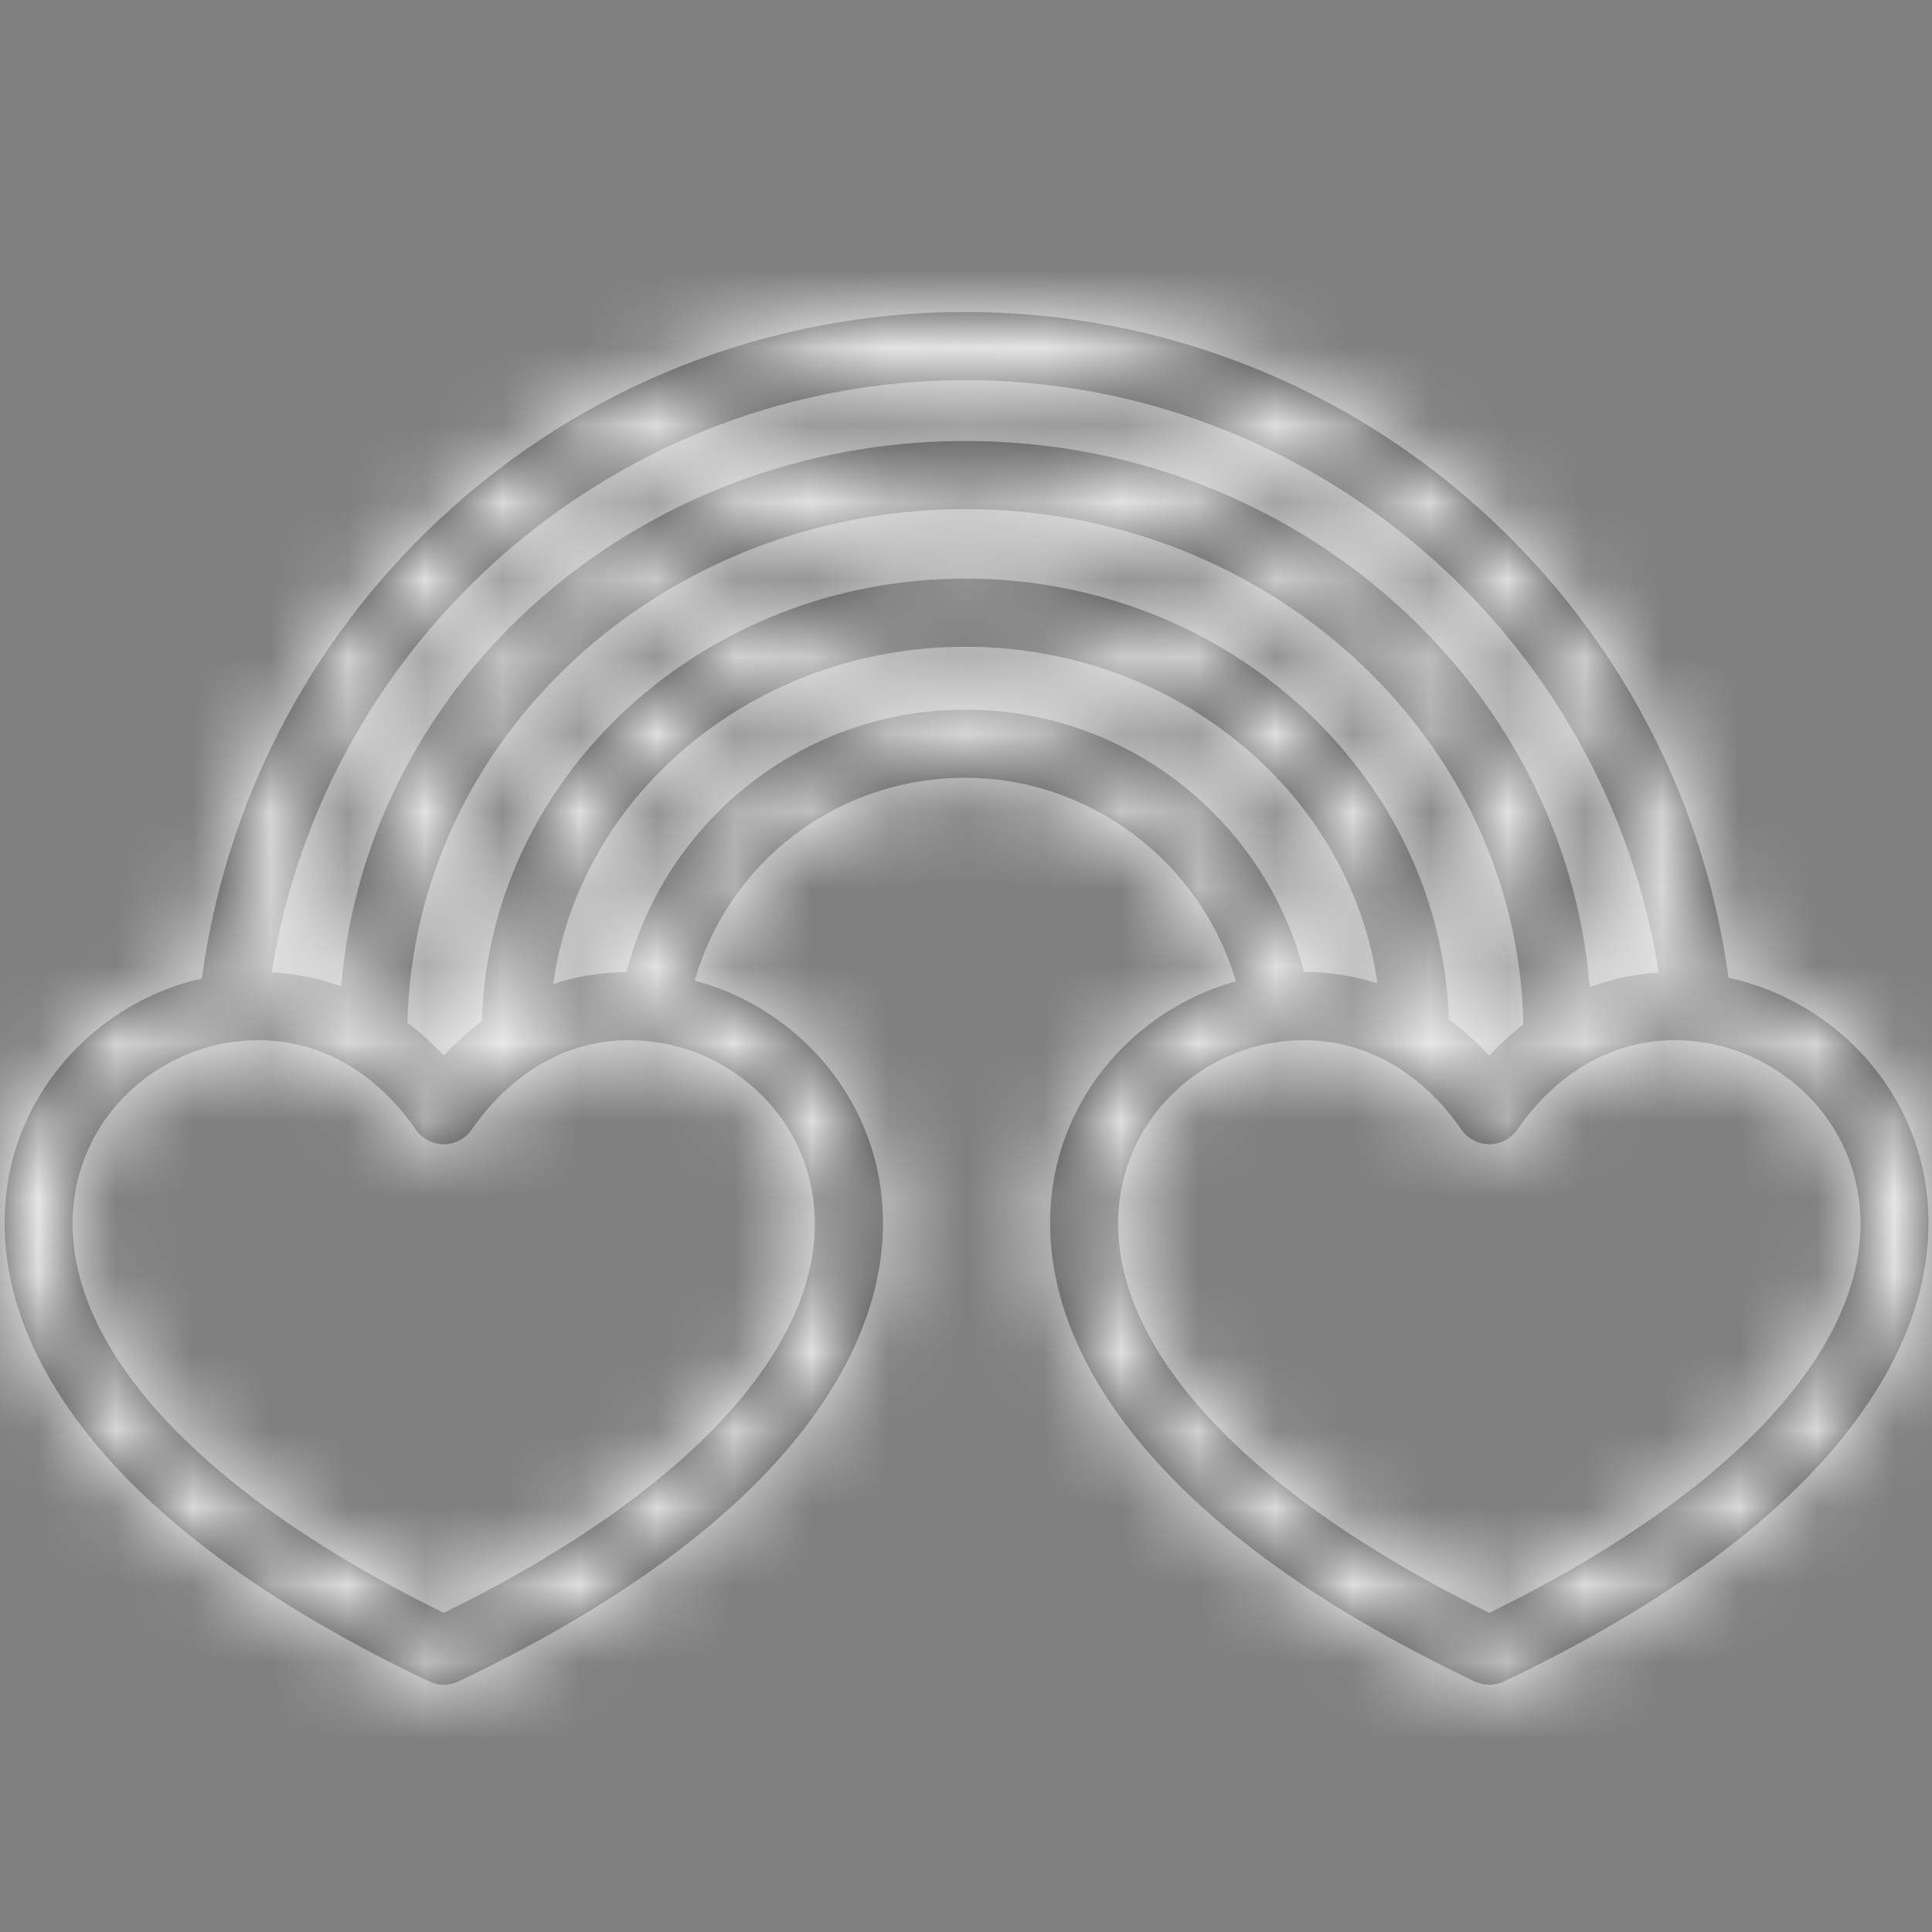 <?xml version="1.0" encoding="UTF-8"?>
<svg width="25px" height="25px" viewBox="0 0 25 25" version="1.1" xmlns="http://www.w3.org/2000/svg" xmlns:xlink="http://www.w3.org/1999/xlink">
    <rect x="0" y="0" width="25" height="25" fill="#808080" stroke="none"/>
    <!-- Generator: Sketch 50.2 (55047) - http://www.bohemiancoding.com/sketch -->
    <title>icon / event category /lgbt</title>
    <desc>Created with Sketch.</desc>
    <defs>
        <path d="M24.875,15.107 C24.596,13.869 23.591,12.918 22.367,12.652 C22.061,10.396 20.994,8.317 19.317,6.741 C17.462,4.997 15.037,4.037 12.49,4.037 C9.954,4.037 7.537,4.99 5.685,6.721 C3.995,8.3 2.918,10.391 2.612,12.66 C1.404,12.937 0.415,13.881 0.138,15.107 C-0.028,15.844 -0.014,17.01 0.999,18.381 C1.912,19.618 3.444,20.754 5.553,21.758 C5.613,21.786 5.677,21.801 5.742,21.801 C5.807,21.801 5.872,21.786 5.932,21.758 C8.04,20.754 9.572,19.618 10.486,18.381 C11.498,17.01 11.513,15.844 11.346,15.107 C11.078,13.921 10.144,12.998 8.989,12.689 C9.43,11.154 10.83,10.065 12.491,10.065 C14.129,10.065 15.548,11.176 15.992,12.698 C14.852,13.016 13.933,13.932 13.668,15.107 C13.501,15.844 13.515,17.01 14.528,18.381 C15.441,19.617 16.974,20.753 19.082,21.758 C19.142,21.786 19.207,21.801 19.272,21.801 C19.337,21.801 19.401,21.786 19.461,21.758 C21.57,20.754 23.102,19.618 24.015,18.381 C25.028,17.01 25.042,15.844 24.875,15.107 Z M14.528,15.301 C14.769,14.234 15.755,13.46 16.872,13.46 C17.67,13.46 18.393,13.87 18.909,14.615 C18.991,14.735 19.127,14.806 19.272,14.806 C19.416,14.806 19.552,14.735 19.634,14.616 C20.15,13.87 20.874,13.46 21.671,13.46 C22.788,13.46 23.774,14.234 24.015,15.301 C24.43,17.139 22.66,19.212 19.272,20.87 C15.884,19.212 14.113,17.139 14.528,15.301 Z M5.742,20.87 C2.354,19.212 0.584,17.139 0.999,15.301 C1.24,14.234 2.226,13.46 3.343,13.46 C4.14,13.46 4.864,13.87 5.379,14.615 C5.462,14.735 5.597,14.806 5.742,14.806 C5.887,14.806 6.023,14.735 6.105,14.616 C6.621,13.87 7.344,13.46 8.141,13.46 C9.258,13.46 10.244,14.234 10.485,15.301 C10.901,17.139 9.13,19.212 5.742,20.87 Z M6.236,13.215 C6.062,13.345 5.897,13.493 5.742,13.66 C5.595,13.501 5.438,13.359 5.273,13.234 C5.352,9.557 8.56,6.588 12.492,6.588 C16.433,6.588 19.645,9.569 19.712,13.256 C19.557,13.376 19.41,13.51 19.272,13.66 C19.108,13.483 18.933,13.327 18.748,13.192 C18.646,10.03 15.879,7.487 12.492,7.487 C9.097,7.487 6.325,10.042 6.236,13.215 Z M12.49,4.919 C16.985,4.919 20.78,8.225 21.465,12.585 C21.155,12.604 20.856,12.668 20.571,12.774 C20.248,8.825 16.748,5.706 12.492,5.706 C8.24,5.706 4.743,8.82 4.415,12.764 C4.128,12.661 3.827,12.599 3.516,12.582 C4.204,8.228 8.006,4.919 12.49,4.919 Z M15.567,10.388 C14.727,9.611 13.635,9.183 12.491,9.183 C11.352,9.183 10.264,9.607 9.426,10.378 C8.777,10.975 8.323,11.739 8.107,12.578 C7.779,12.582 7.461,12.634 7.159,12.732 C7.498,10.275 9.76,8.369 12.492,8.369 C15.221,8.369 17.48,10.27 17.823,12.723 C17.52,12.628 17.203,12.578 16.875,12.577 C16.66,11.743 16.21,10.983 15.567,10.388 Z" id="path-1"></path>
    </defs>
    <g id="icon-/-event-category-/lgbt" stroke="none" stroke-width="1" fill="none" fill-rule="evenodd">
        <mask id="mask-2" fill="white">
            <use xlink:href="#path-1"></use>
        </mask>
        <use id="Mask" fill="#2C2C2C" fill-rule="nonzero" xlink:href="#path-1"></use>
        <g id="colour-/-white" mask="url(#mask-2)" fill="#FFFFFF">
            <rect id="Rectangle-15" x="0" y="0" width="25" height="25"></rect>
        </g>
    </g>
</svg>